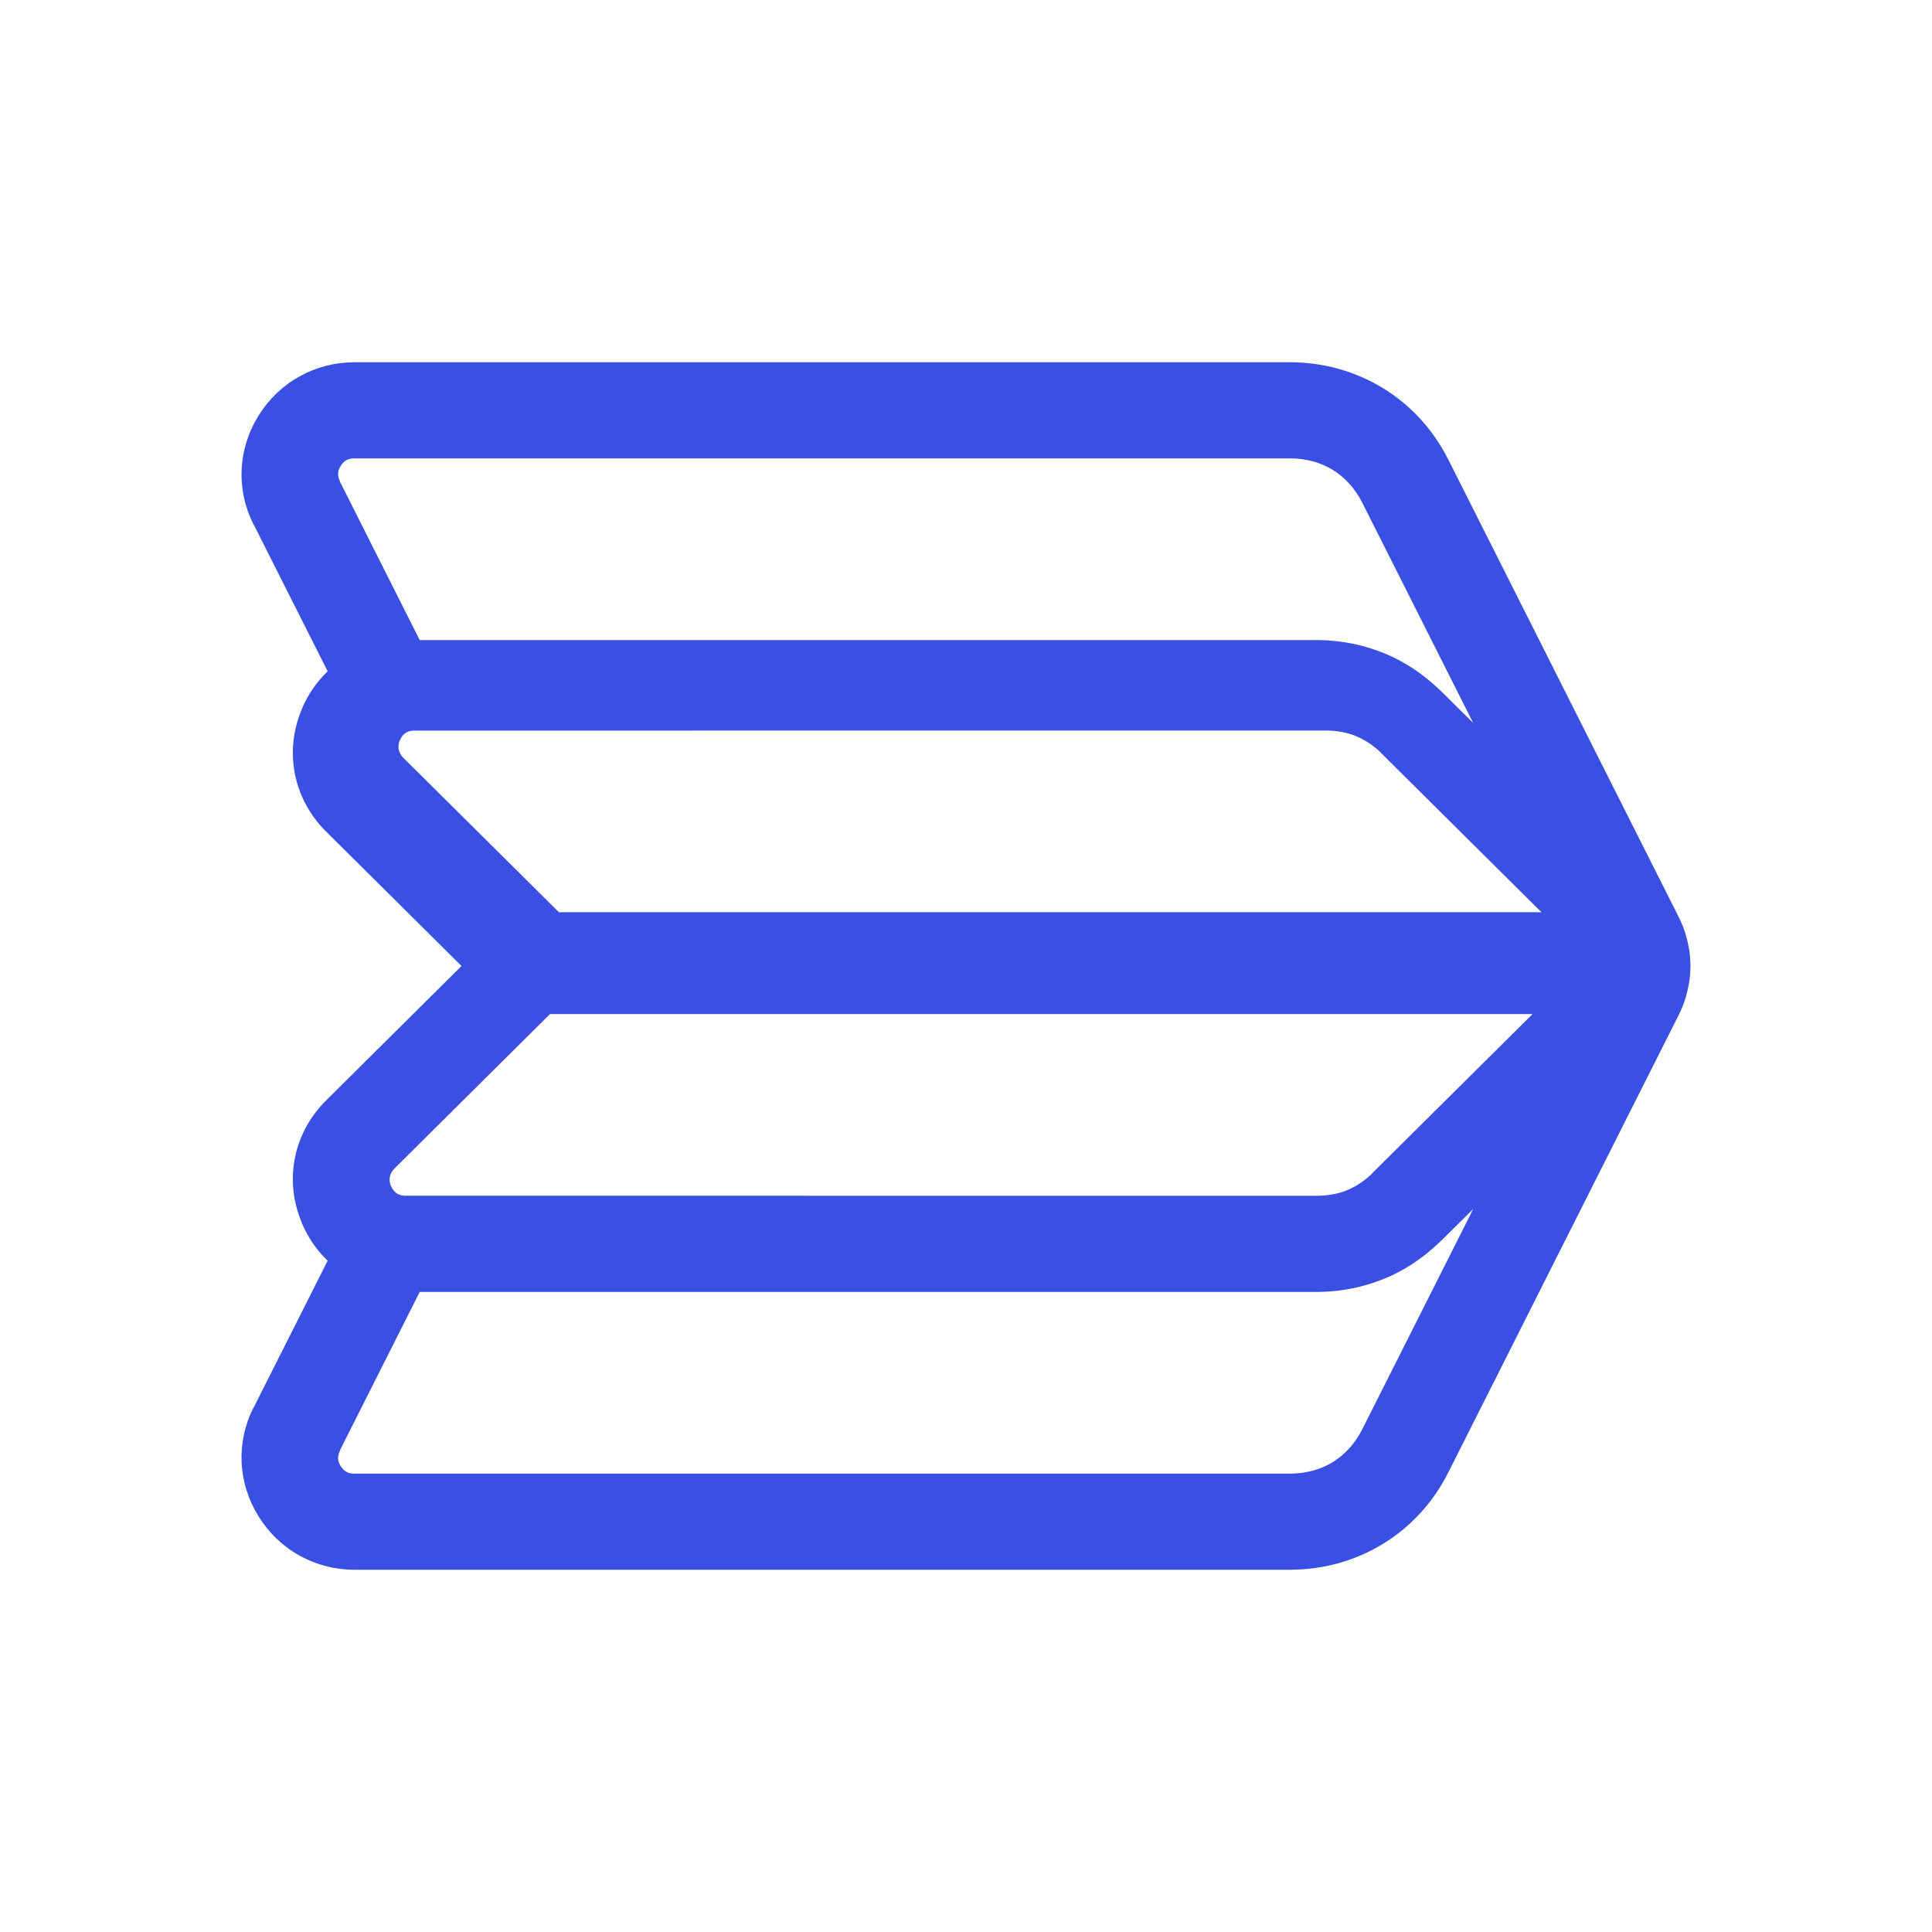 <svg width="32" height="32" viewBox="0 0 32 32" fill="none" xmlns="http://www.w3.org/2000/svg">
<path fill-rule="evenodd" clip-rule="evenodd" d="M5.873 24.408H21.363C21.63 24.408 21.872 24.341 22.072 24.219C22.275 24.094 22.444 23.909 22.562 23.676L24.401 20.025L23.878 20.543L23.827 20.59L23.823 20.593L23.814 20.602L23.809 20.606L23.802 20.614L23.796 20.619L23.789 20.626L23.782 20.631L23.776 20.637L23.763 20.649L23.755 20.656L23.75 20.661L23.741 20.669L23.737 20.672L23.727 20.681L23.711 20.695L23.699 20.705L23.698 20.706L23.685 20.717L23.684 20.718L23.671 20.729L23.658 20.74L23.657 20.74L23.645 20.75L23.643 20.752L23.631 20.761L23.629 20.763L23.618 20.772L23.615 20.775L23.605 20.783L23.6 20.786L23.591 20.793L23.586 20.797L23.578 20.804L23.572 20.808L23.564 20.814L23.557 20.819L23.55 20.824L23.543 20.83L23.537 20.834L23.528 20.841L23.523 20.845L23.514 20.851L23.509 20.855L23.499 20.862L23.495 20.864L23.485 20.872L23.482 20.874L23.47 20.883L23.468 20.884L23.455 20.893L23.454 20.894L23.44 20.903L23.426 20.913L23.426 20.913L23.411 20.923L23.398 20.931L23.396 20.933L23.384 20.941L23.381 20.942L23.37 20.95L23.366 20.952L23.356 20.959L23.341 20.967L23.336 20.971L23.327 20.976L23.32 20.98L23.313 20.985L23.305 20.99L23.299 20.994L23.29 20.999L23.284 21.002L23.275 21.008L23.27 21.011L23.259 21.017L23.255 21.019L23.244 21.025L23.241 21.027L23.229 21.034L23.226 21.035L23.213 21.043L23.212 21.044L23.198 21.051L23.197 21.052L23.182 21.059L23.168 21.067L23.167 21.068L23.153 21.075L23.151 21.076L23.138 21.083L23.135 21.084L23.123 21.09L23.119 21.092L23.108 21.098L23.104 21.1L23.094 21.105L23.088 21.108L23.079 21.112L23.072 21.116L23.064 21.119L23.056 21.123L23.049 21.127L23.04 21.131L23.034 21.134L23.024 21.138L23.018 21.14L23.008 21.145L23.003 21.147L22.992 21.152L22.988 21.154L22.973 21.161L22.959 21.166L22.958 21.167L22.943 21.173L22.927 21.18L22.88 21.198L22.88 21.198L22.874 21.2L22.863 21.204L22.858 21.206L22.848 21.21L22.841 21.213L22.832 21.216L22.815 21.222L22.799 21.228L22.79 21.231L22.774 21.237L22.767 21.239L22.757 21.243L22.751 21.245L22.74 21.248L22.735 21.25L22.723 21.254L22.718 21.255L22.706 21.259L22.702 21.261L22.689 21.265L22.686 21.266L22.672 21.27L22.67 21.271L22.655 21.275L22.653 21.276L22.638 21.28L22.637 21.281L22.621 21.285L22.604 21.29L22.604 21.29L22.588 21.294L22.586 21.295L22.571 21.299L22.569 21.299L22.555 21.303L22.552 21.304L22.538 21.308L22.535 21.308L22.522 21.312L22.517 21.313L22.505 21.316L22.488 21.32L22.483 21.321L22.472 21.324L22.465 21.325L22.455 21.327L22.448 21.329L22.438 21.331L22.43 21.333L22.422 21.335L22.405 21.338L22.395 21.34L22.388 21.341L22.378 21.343L22.371 21.345L22.36 21.347L22.354 21.348L22.325 21.353L22.32 21.354L22.307 21.356L22.303 21.357L22.289 21.359L22.286 21.36L22.272 21.362L22.269 21.362L22.254 21.365L22.252 21.365L22.236 21.367L22.235 21.367L22.218 21.37L22.201 21.372L22.2 21.372L22.184 21.374L22.182 21.375L22.167 21.376L22.165 21.377L22.149 21.378L22.146 21.379L22.132 21.38L22.128 21.381L22.115 21.382L22.11 21.383L22.098 21.384L22.092 21.384L22.08 21.386L22.074 21.386L22.063 21.387L22.056 21.387L22.046 21.388L22.038 21.389L22.028 21.39L22.02 21.39L22.011 21.391L22.002 21.392L21.993 21.392L21.983 21.393L21.976 21.393L21.965 21.394L21.958 21.394L21.947 21.395L21.941 21.395L21.928 21.395L21.91 21.396L21.905 21.396L21.888 21.397L21.873 21.397L21.87 21.397L21.855 21.398L21.852 21.398L21.836 21.398H21.835L21.818 21.398L21.817 21.398H6.952L5.631 24.021L5.634 24.022C5.609 24.071 5.598 24.117 5.6 24.156C5.601 24.197 5.616 24.24 5.643 24.284C5.67 24.327 5.703 24.359 5.739 24.379C5.772 24.398 5.818 24.408 5.873 24.408ZM9.11 16.796L6.535 19.353C6.494 19.394 6.467 19.441 6.458 19.488L6.456 19.5C6.449 19.546 6.455 19.595 6.474 19.642L6.476 19.642C6.499 19.698 6.533 19.74 6.573 19.767C6.605 19.788 6.649 19.802 6.7 19.805L21.808 19.806L21.816 19.806H21.817L21.824 19.805H21.826L21.833 19.805H21.835L21.841 19.805H21.844L21.849 19.805L21.858 19.805L21.861 19.805L21.866 19.804L21.87 19.804L21.874 19.804L21.879 19.804L21.882 19.804L21.887 19.803L21.89 19.803L21.896 19.803L21.898 19.803L21.905 19.802L21.906 19.802L21.913 19.802L21.915 19.802L21.922 19.801H21.923L21.939 19.8L21.939 19.8L21.947 19.799L21.948 19.799L21.955 19.799H21.956L21.962 19.798L21.965 19.798L21.97 19.797L21.973 19.797L21.978 19.796L21.981 19.796L21.986 19.795L21.99 19.795L21.994 19.794L21.998 19.794L22.002 19.793L22.006 19.793L22.015 19.791L22.017 19.791L22.023 19.79L22.025 19.79L22.031 19.789L22.033 19.789L22.039 19.788L22.04 19.788L22.047 19.787H22.048L22.055 19.785L22.063 19.784L22.064 19.784L22.071 19.783L22.072 19.782L22.078 19.781L22.08 19.781L22.086 19.78L22.088 19.779L22.093 19.779L22.096 19.778L22.101 19.777L22.104 19.776L22.108 19.776L22.111 19.775L22.116 19.774L22.119 19.773L22.123 19.772L22.127 19.771L22.13 19.771L22.135 19.77L22.138 19.769L22.143 19.768L22.145 19.767L22.151 19.766L22.152 19.765L22.158 19.764L22.159 19.764L22.166 19.762L22.166 19.762L22.174 19.76L22.181 19.758L22.188 19.756L22.189 19.756L22.195 19.754L22.196 19.754L22.202 19.752L22.204 19.751L22.209 19.75L22.212 19.749L22.219 19.747L22.223 19.745L22.226 19.744L22.23 19.743L22.234 19.742L22.237 19.741L22.241 19.74L22.249 19.737L22.251 19.736L22.256 19.735L22.258 19.734L22.263 19.732L22.265 19.732L22.27 19.73L22.271 19.729L22.285 19.724L22.286 19.724L22.313 19.712L22.32 19.709L22.32 19.709L22.326 19.706L22.328 19.706L22.333 19.704L22.335 19.703L22.34 19.701L22.342 19.7L22.346 19.698L22.349 19.696L22.353 19.695L22.357 19.693L22.36 19.692L22.364 19.69L22.366 19.689L22.371 19.686L22.373 19.686L22.378 19.683L22.379 19.683L22.385 19.68L22.386 19.679L22.392 19.676L22.399 19.673L22.399 19.672L22.405 19.67L22.407 19.669L22.412 19.666L22.414 19.665L22.418 19.663L22.421 19.661L22.428 19.658L22.431 19.656L22.435 19.654L22.438 19.652L22.442 19.65L22.444 19.649L22.449 19.646L22.456 19.642L22.457 19.642L22.463 19.638L22.466 19.637L22.47 19.634L22.476 19.631L22.477 19.63L22.482 19.627L22.484 19.626L22.488 19.623L22.49 19.622L22.495 19.619L22.497 19.617L22.501 19.615L22.504 19.613L22.507 19.611L22.511 19.609L22.513 19.607L22.518 19.604L22.52 19.603L22.524 19.6L22.526 19.599L22.531 19.596L22.532 19.595L22.538 19.591L22.544 19.587L22.545 19.586L22.55 19.582L22.552 19.582L22.558 19.577L22.563 19.574L22.565 19.572L22.569 19.57L22.572 19.567L22.575 19.565L22.578 19.563L22.581 19.561L22.585 19.558L22.587 19.556L22.591 19.553L22.593 19.552L22.598 19.548L22.599 19.547L22.605 19.543L22.605 19.543L22.617 19.533L22.618 19.533L22.623 19.529L22.624 19.527L22.629 19.524L22.631 19.522L22.635 19.519L22.637 19.517L22.641 19.514L22.643 19.512L22.647 19.509L22.65 19.506L22.652 19.504L22.657 19.501L22.658 19.499L22.663 19.496L22.664 19.494L22.669 19.49L22.67 19.489L22.676 19.485L22.682 19.479L22.682 19.479L22.687 19.474L22.693 19.469L22.695 19.468L22.699 19.464L22.701 19.462L22.705 19.458L22.707 19.456L22.71 19.453L22.744 19.417L25.384 16.796H9.11ZM5.427 20.881C5.245 20.707 5.098 20.495 4.997 20.252V20.248C4.855 19.909 4.818 19.555 4.878 19.218L4.885 19.177C4.956 18.825 5.13 18.496 5.401 18.227L7.644 16L5.401 13.773C5.13 13.504 4.956 13.175 4.885 12.823L4.878 12.782C4.818 12.445 4.855 12.091 4.997 11.752V11.748C5.098 11.505 5.245 11.293 5.427 11.119L4.201 8.686L4.199 8.687C4.053 8.397 3.988 8.087 4.002 7.776C4.016 7.465 4.11 7.161 4.283 6.883C4.457 6.605 4.688 6.385 4.962 6.234C5.237 6.081 5.547 6 5.873 6H21.363C21.926 6 22.455 6.152 22.912 6.432C23.364 6.71 23.737 7.112 23.99 7.615L27.796 15.171C27.847 15.272 27.887 15.369 27.915 15.459L27.928 15.507C27.945 15.565 27.958 15.624 27.969 15.683C27.981 15.734 27.988 15.785 27.991 15.837C27.994 15.868 27.995 15.898 27.997 15.928L27.997 15.931L27.997 15.933C27.999 15.956 28 15.978 28 16C28 16.023 27.999 16.045 27.997 16.067V16.067L27.997 16.072C27.995 16.102 27.994 16.133 27.991 16.164C27.988 16.215 27.981 16.265 27.969 16.315L27.969 16.317C27.958 16.376 27.945 16.435 27.928 16.493L27.915 16.541C27.887 16.631 27.847 16.728 27.796 16.829L23.99 24.385C23.737 24.888 23.365 25.29 22.912 25.568C22.455 25.848 21.926 26 21.363 26H5.873C5.547 26 5.237 25.919 4.962 25.766C4.688 25.615 4.457 25.395 4.283 25.117C4.11 24.838 4.016 24.535 4.002 24.224C3.988 23.913 4.053 23.602 4.199 23.313L4.201 23.314L5.427 20.881ZM6.847 12.101C6.796 12.104 6.752 12.117 6.719 12.139C6.679 12.165 6.645 12.208 6.622 12.264L6.621 12.263C6.602 12.311 6.596 12.36 6.602 12.406L6.605 12.417C6.614 12.464 6.64 12.511 6.682 12.553L9.257 15.109H25.531L22.891 12.488L22.857 12.453L22.854 12.449L22.851 12.447L22.848 12.444L22.846 12.442L22.841 12.438L22.84 12.437L22.834 12.431L22.829 12.427L22.828 12.426L22.823 12.421L22.817 12.416L22.816 12.415L22.811 12.411L22.809 12.41L22.805 12.406L22.803 12.404L22.799 12.401L22.797 12.399L22.793 12.396L22.79 12.394L22.787 12.391L22.784 12.388L22.782 12.386L22.777 12.383L22.776 12.382L22.771 12.378L22.77 12.377L22.764 12.373L22.764 12.372L22.758 12.368L22.752 12.363L22.751 12.363L22.746 12.358L22.745 12.357L22.74 12.354L22.738 12.353L22.734 12.349L22.732 12.348L22.727 12.345L22.725 12.343L22.722 12.34L22.718 12.338L22.715 12.336L22.712 12.333L22.709 12.332L22.705 12.329L22.698 12.324L22.697 12.323L22.692 12.319L22.691 12.319L22.685 12.315L22.678 12.31L22.678 12.31L22.672 12.306L22.671 12.306L22.665 12.301L22.66 12.298L22.658 12.297L22.654 12.294L22.651 12.292L22.648 12.29L22.644 12.288L22.641 12.286L22.637 12.284L22.635 12.282L22.63 12.28L22.629 12.279L22.623 12.275L22.622 12.275L22.616 12.271L22.612 12.269L22.61 12.267L22.603 12.264L22.602 12.263L22.597 12.26L22.596 12.259L22.59 12.257L22.589 12.255L22.584 12.253L22.582 12.252L22.578 12.249L22.575 12.248L22.571 12.246L22.56 12.24L22.558 12.239L22.553 12.236L22.552 12.236L22.546 12.233L22.546 12.232L22.539 12.229L22.532 12.226L22.532 12.226L22.526 12.223L22.525 12.222L22.519 12.22L22.518 12.219L22.513 12.217L22.506 12.214L22.503 12.212L22.5 12.21L22.496 12.209L22.493 12.207L22.489 12.206L22.486 12.205L22.482 12.203L22.48 12.202L22.474 12.2L22.473 12.199L22.467 12.196L22.466 12.196L22.46 12.193L22.433 12.182L22.432 12.181L22.418 12.176L22.417 12.176L22.411 12.174L22.41 12.173L22.405 12.171L22.403 12.171L22.398 12.169L22.395 12.168L22.388 12.166L22.384 12.164L22.381 12.163L22.377 12.162L22.373 12.161L22.37 12.16L22.366 12.159L22.358 12.156L22.356 12.156L22.351 12.154L22.349 12.153L22.343 12.152L22.342 12.152L22.335 12.15L22.335 12.149L22.328 12.148L22.32 12.146L22.313 12.144L22.313 12.144L22.306 12.142L22.305 12.142L22.299 12.14L22.297 12.14L22.291 12.138L22.29 12.138L22.284 12.136L22.282 12.136L22.277 12.135L22.274 12.134L22.27 12.133L22.266 12.132L22.262 12.132L22.258 12.131L22.255 12.13L22.25 12.129L22.247 12.128L22.242 12.127L22.24 12.127L22.234 12.126L22.232 12.126L22.226 12.124L22.225 12.124L22.218 12.123L22.217 12.123L22.21 12.121L22.21 12.121L22.195 12.119H22.194L22.187 12.118L22.186 12.117L22.179 12.116L22.178 12.116L22.172 12.115L22.169 12.115L22.164 12.114L22.161 12.114L22.156 12.113L22.153 12.113L22.148 12.112L22.145 12.112L22.141 12.111L22.136 12.111L22.133 12.11L22.125 12.109L22.12 12.109L22.117 12.108L22.111 12.108L22.109 12.108L22.103 12.107L22.101 12.107L22.094 12.106L22.093 12.106L22.086 12.105L22.085 12.105L22.069 12.104H22.069L22.061 12.104L22.06 12.104L22.053 12.103L22.052 12.103L22.045 12.103L22.043 12.102L22.037 12.102L22.034 12.102L22.029 12.102L22.026 12.101L22.02 12.101L22.017 12.101L22.012 12.101L22.008 12.101L22.004 12.101L21.999 12.101L21.996 12.101L21.99 12.1H21.988L21.982 12.1H21.979L21.973 12.1H21.971L21.964 12.1H21.962L21.955 12.1L6.847 12.101ZM21.363 7.592H5.873C5.818 7.592 5.772 7.602 5.739 7.621C5.703 7.641 5.67 7.673 5.643 7.717C5.616 7.76 5.601 7.803 5.6 7.844C5.598 7.884 5.609 7.929 5.634 7.978L5.631 7.979L6.952 10.602H21.817L21.818 10.602L21.835 10.602H21.836L21.852 10.602L21.855 10.602L21.87 10.603L21.873 10.603L21.892 10.603L21.905 10.604L21.91 10.604L21.923 10.604L21.928 10.604L21.941 10.605L21.947 10.605L21.958 10.606L21.965 10.606L21.976 10.607L21.983 10.607L21.993 10.608L22.002 10.608L22.011 10.609L22.02 10.61L22.028 10.61L22.038 10.611L22.046 10.611L22.056 10.612L22.063 10.613L22.074 10.614L22.08 10.614L22.092 10.616L22.098 10.616L22.11 10.617L22.115 10.618L22.128 10.619L22.132 10.62L22.146 10.621L22.149 10.621L22.165 10.623L22.167 10.624L22.182 10.626L22.184 10.626L22.2 10.628L22.201 10.628L22.218 10.63L22.235 10.633L22.236 10.633L22.252 10.635L22.254 10.635L22.269 10.638L22.272 10.638L22.286 10.64L22.289 10.641L22.303 10.643L22.307 10.644L22.32 10.646L22.325 10.647L22.337 10.649L22.36 10.653L22.371 10.655L22.378 10.656L22.388 10.659L22.395 10.66L22.405 10.662L22.413 10.664L22.422 10.665L22.438 10.669L22.448 10.671L22.455 10.673L22.465 10.675L22.472 10.676L22.483 10.679L22.488 10.68L22.505 10.684L22.522 10.688L22.535 10.691L22.538 10.693L22.552 10.696L22.555 10.697L22.569 10.7L22.571 10.701L22.586 10.705L22.588 10.706L22.604 10.71L22.604 10.71L22.621 10.715L22.637 10.719L22.638 10.72L22.653 10.724L22.655 10.725L22.67 10.729L22.672 10.73L22.686 10.734L22.689 10.735L22.702 10.739L22.706 10.741L22.718 10.745L22.723 10.746L22.735 10.75L22.74 10.752L22.751 10.755L22.757 10.757L22.767 10.761L22.774 10.763L22.79 10.769L22.799 10.772L22.815 10.778L22.832 10.784L22.841 10.787L22.848 10.79L22.858 10.794L22.863 10.796L22.874 10.8L22.88 10.802L22.88 10.802L22.927 10.82L22.942 10.826L22.943 10.827L22.958 10.833L22.959 10.834L22.973 10.839L22.976 10.841L22.988 10.846L22.992 10.848L23.003 10.853L23.008 10.855L23.018 10.86L23.024 10.862L23.034 10.867L23.049 10.873L23.056 10.877L23.064 10.881L23.072 10.884L23.079 10.888L23.088 10.892L23.094 10.895L23.104 10.9L23.108 10.902L23.119 10.908L23.123 10.91L23.135 10.916L23.138 10.917L23.151 10.924L23.153 10.925L23.167 10.932L23.168 10.933L23.182 10.94L23.197 10.948L23.198 10.949L23.212 10.956L23.213 10.957L23.226 10.964L23.229 10.966L23.241 10.973L23.244 10.975L23.255 10.981L23.259 10.983L23.27 10.989L23.275 10.992L23.284 10.998L23.29 11.001L23.299 11.006L23.305 11.01L23.313 11.015L23.32 11.02L23.327 11.024L23.366 11.048L23.37 11.05L23.381 11.057L23.384 11.059L23.396 11.067L23.398 11.069L23.411 11.077L23.412 11.078L23.426 11.087L23.426 11.087L23.44 11.097L23.454 11.106L23.455 11.107L23.468 11.116L23.47 11.117L23.482 11.126L23.485 11.128L23.495 11.136L23.499 11.138L23.509 11.145L23.514 11.149L23.523 11.155L23.528 11.159L23.537 11.165L23.543 11.17L23.55 11.176L23.557 11.181L23.564 11.186L23.572 11.192L23.578 11.196L23.586 11.203L23.6 11.214L23.605 11.217L23.615 11.225L23.618 11.228L23.629 11.237L23.631 11.239L23.643 11.248L23.645 11.249L23.657 11.26L23.658 11.26L23.671 11.271L23.684 11.282L23.685 11.283L23.698 11.294L23.699 11.295L23.711 11.305L23.713 11.307L23.724 11.316L23.727 11.319L23.737 11.328L23.741 11.331L23.75 11.339L23.755 11.344L23.763 11.351L23.768 11.356L23.776 11.363L23.782 11.368L23.789 11.374L23.796 11.381L23.802 11.386L23.809 11.394L23.814 11.398L23.823 11.406L23.827 11.41L23.878 11.457L24.401 11.975L22.562 8.324C22.444 8.091 22.275 7.906 22.072 7.781C21.872 7.659 21.63 7.592 21.363 7.592Z" fill="#3950E2"/>
</svg>
